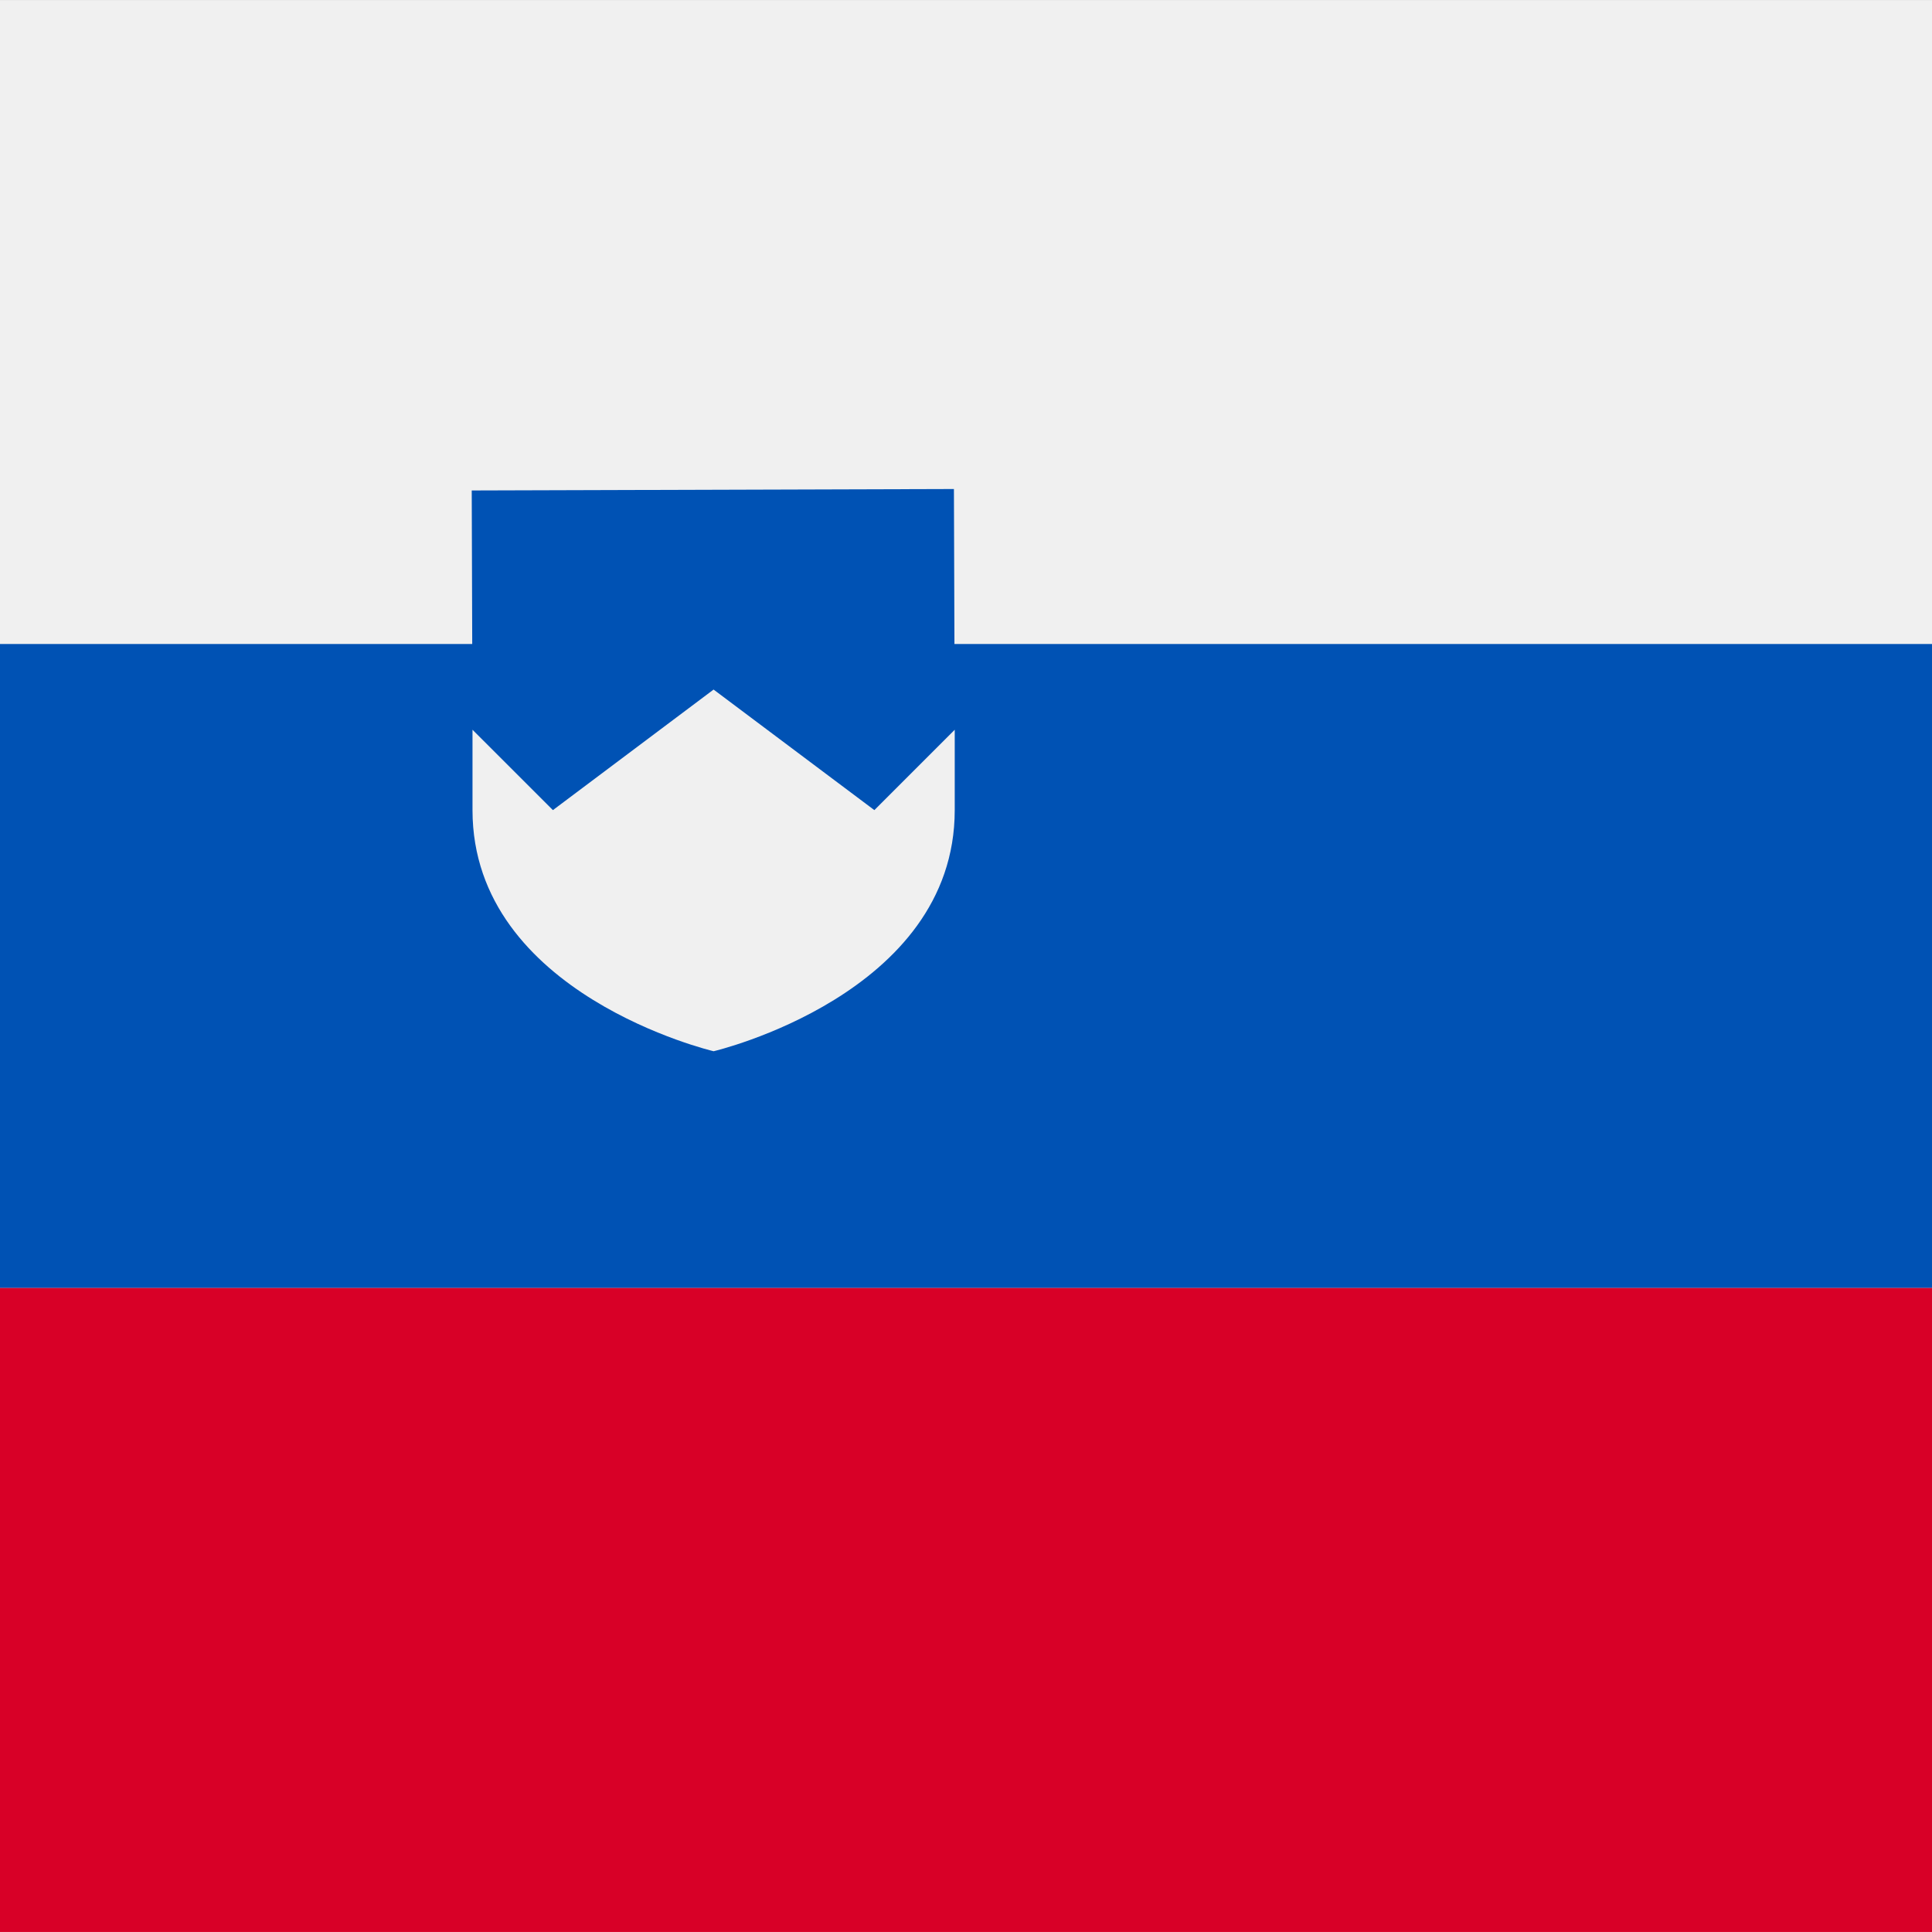 <svg width="60" height="60" xmlns="http://www.w3.org/2000/svg"><rect width="100%" height="100%" fill="#333333" stroke="none"/><g fill="none" fill-rule="evenodd"><path fill="#F0F0F0" d="M0 .001h60v59.997H0z"/><path fill="#0052B4" d="M0 20h60v20H0z"/><path fill="#D80027" d="M0 39.999h60v20H0z"/><path d="M27.376 23.044v1.738c0 3.994-5.218 5.218-5.218 5.218s-5.217-1.224-5.217-5.218v-1.738l-.017-5.179 10.435-.03.017 5.209Z" fill="#F0F0F0"/><path d="M29.65 22.663v2.496c0 5.732-7.488 7.488-7.488 7.488s-7.488-1.756-7.488-7.488v-2.496l-.024-7.431 14.975-.045.025 7.476Z" fill="#0052B4"/><path d="M29.65 22.663v2.496c0 5.732-7.488 7.488-7.488 7.488s-7.488-1.756-7.488-7.488v-2.496l2.497 2.496 4.99-3.744 4.993 3.744 2.496-2.496Z" fill="#F0F0F0"/></g></svg>